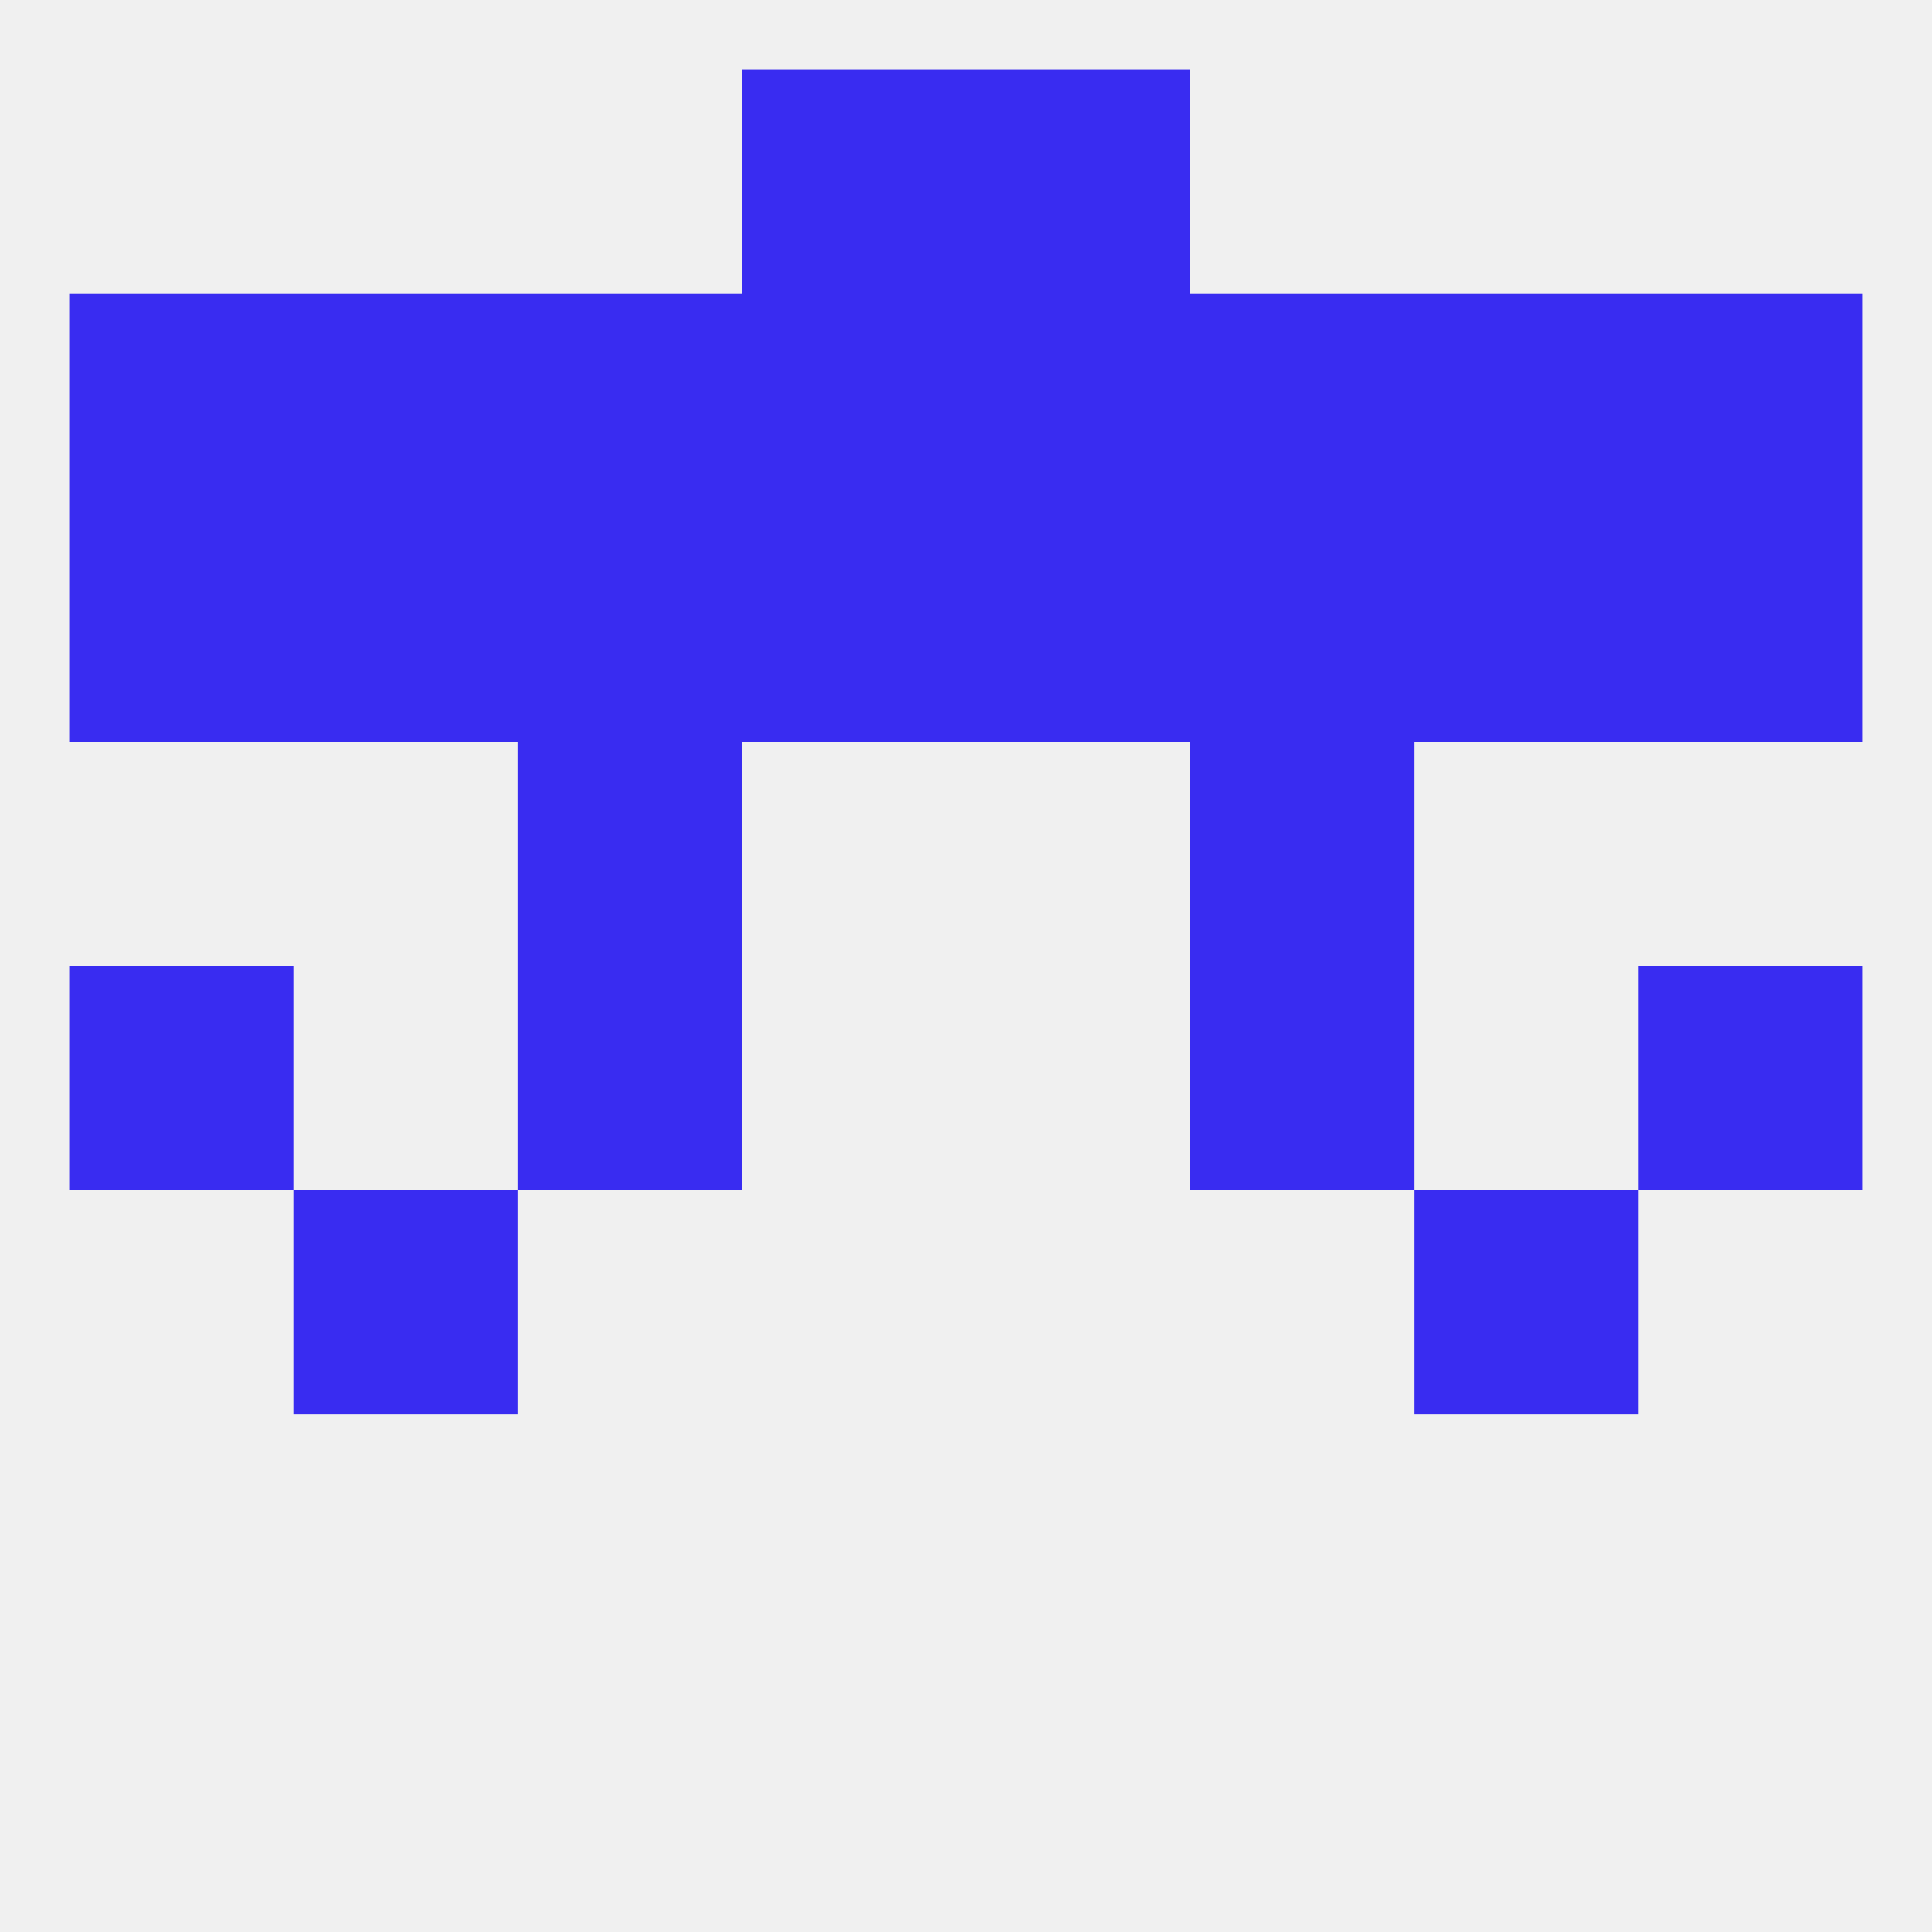 
<!--   <?xml version="1.0"?> -->
<svg version="1.1" baseprofile="full" xmlns="http://www.w3.org/2000/svg" xmlns:xlink="http://www.w3.org/1999/xlink" xmlns:ev="http://www.w3.org/2001/xml-events" width="250" height="250" viewBox="0 0 250 250" >
	<rect width="100%" height="100%" fill="rgba(240,240,240,255)"/>

	<rect x="38" y="67" width="29" height="29" fill="rgba(57,44,241,255)"/>
	<rect x="183" y="67" width="29" height="29" fill="rgba(57,44,241,255)"/>
	<rect x="67" y="67" width="29" height="29" fill="rgba(57,44,241,255)"/>
	<rect x="154" y="67" width="29" height="29" fill="rgba(57,44,241,255)"/>
	<rect x="96" y="67" width="29" height="29" fill="rgba(57,44,241,255)"/>
	<rect x="125" y="67" width="29" height="29" fill="rgba(57,44,241,255)"/>
	<rect x="9" y="67" width="29" height="29" fill="rgba(57,44,241,255)"/>
	<rect x="212" y="67" width="29" height="29" fill="rgba(57,44,241,255)"/>
	<rect x="183" y="38" width="29" height="29" fill="rgba(57,44,241,255)"/>
	<rect x="67" y="38" width="29" height="29" fill="rgba(57,44,241,255)"/>
	<rect x="154" y="38" width="29" height="29" fill="rgba(57,44,241,255)"/>
	<rect x="96" y="38" width="29" height="29" fill="rgba(57,44,241,255)"/>
	<rect x="125" y="38" width="29" height="29" fill="rgba(57,44,241,255)"/>
	<rect x="9" y="38" width="29" height="29" fill="rgba(57,44,241,255)"/>
	<rect x="212" y="38" width="29" height="29" fill="rgba(57,44,241,255)"/>
	<rect x="38" y="38" width="29" height="29" fill="rgba(57,44,241,255)"/>
	<rect x="96" y="9" width="29" height="29" fill="rgba(57,44,241,255)"/>
	<rect x="125" y="9" width="29" height="29" fill="rgba(57,44,241,255)"/>
	<rect x="67" y="125" width="29" height="29" fill="rgba(57,44,241,255)"/>
	<rect x="154" y="125" width="29" height="29" fill="rgba(57,44,241,255)"/>
	<rect x="9" y="125" width="29" height="29" fill="rgba(57,44,241,255)"/>
	<rect x="212" y="125" width="29" height="29" fill="rgba(57,44,241,255)"/>
	<rect x="38" y="154" width="29" height="29" fill="rgba(57,44,241,255)"/>
	<rect x="183" y="154" width="29" height="29" fill="rgba(57,44,241,255)"/>
	<rect x="67" y="96" width="29" height="29" fill="rgba(57,44,241,255)"/>
	<rect x="154" y="96" width="29" height="29" fill="rgba(57,44,241,255)"/>
</svg>